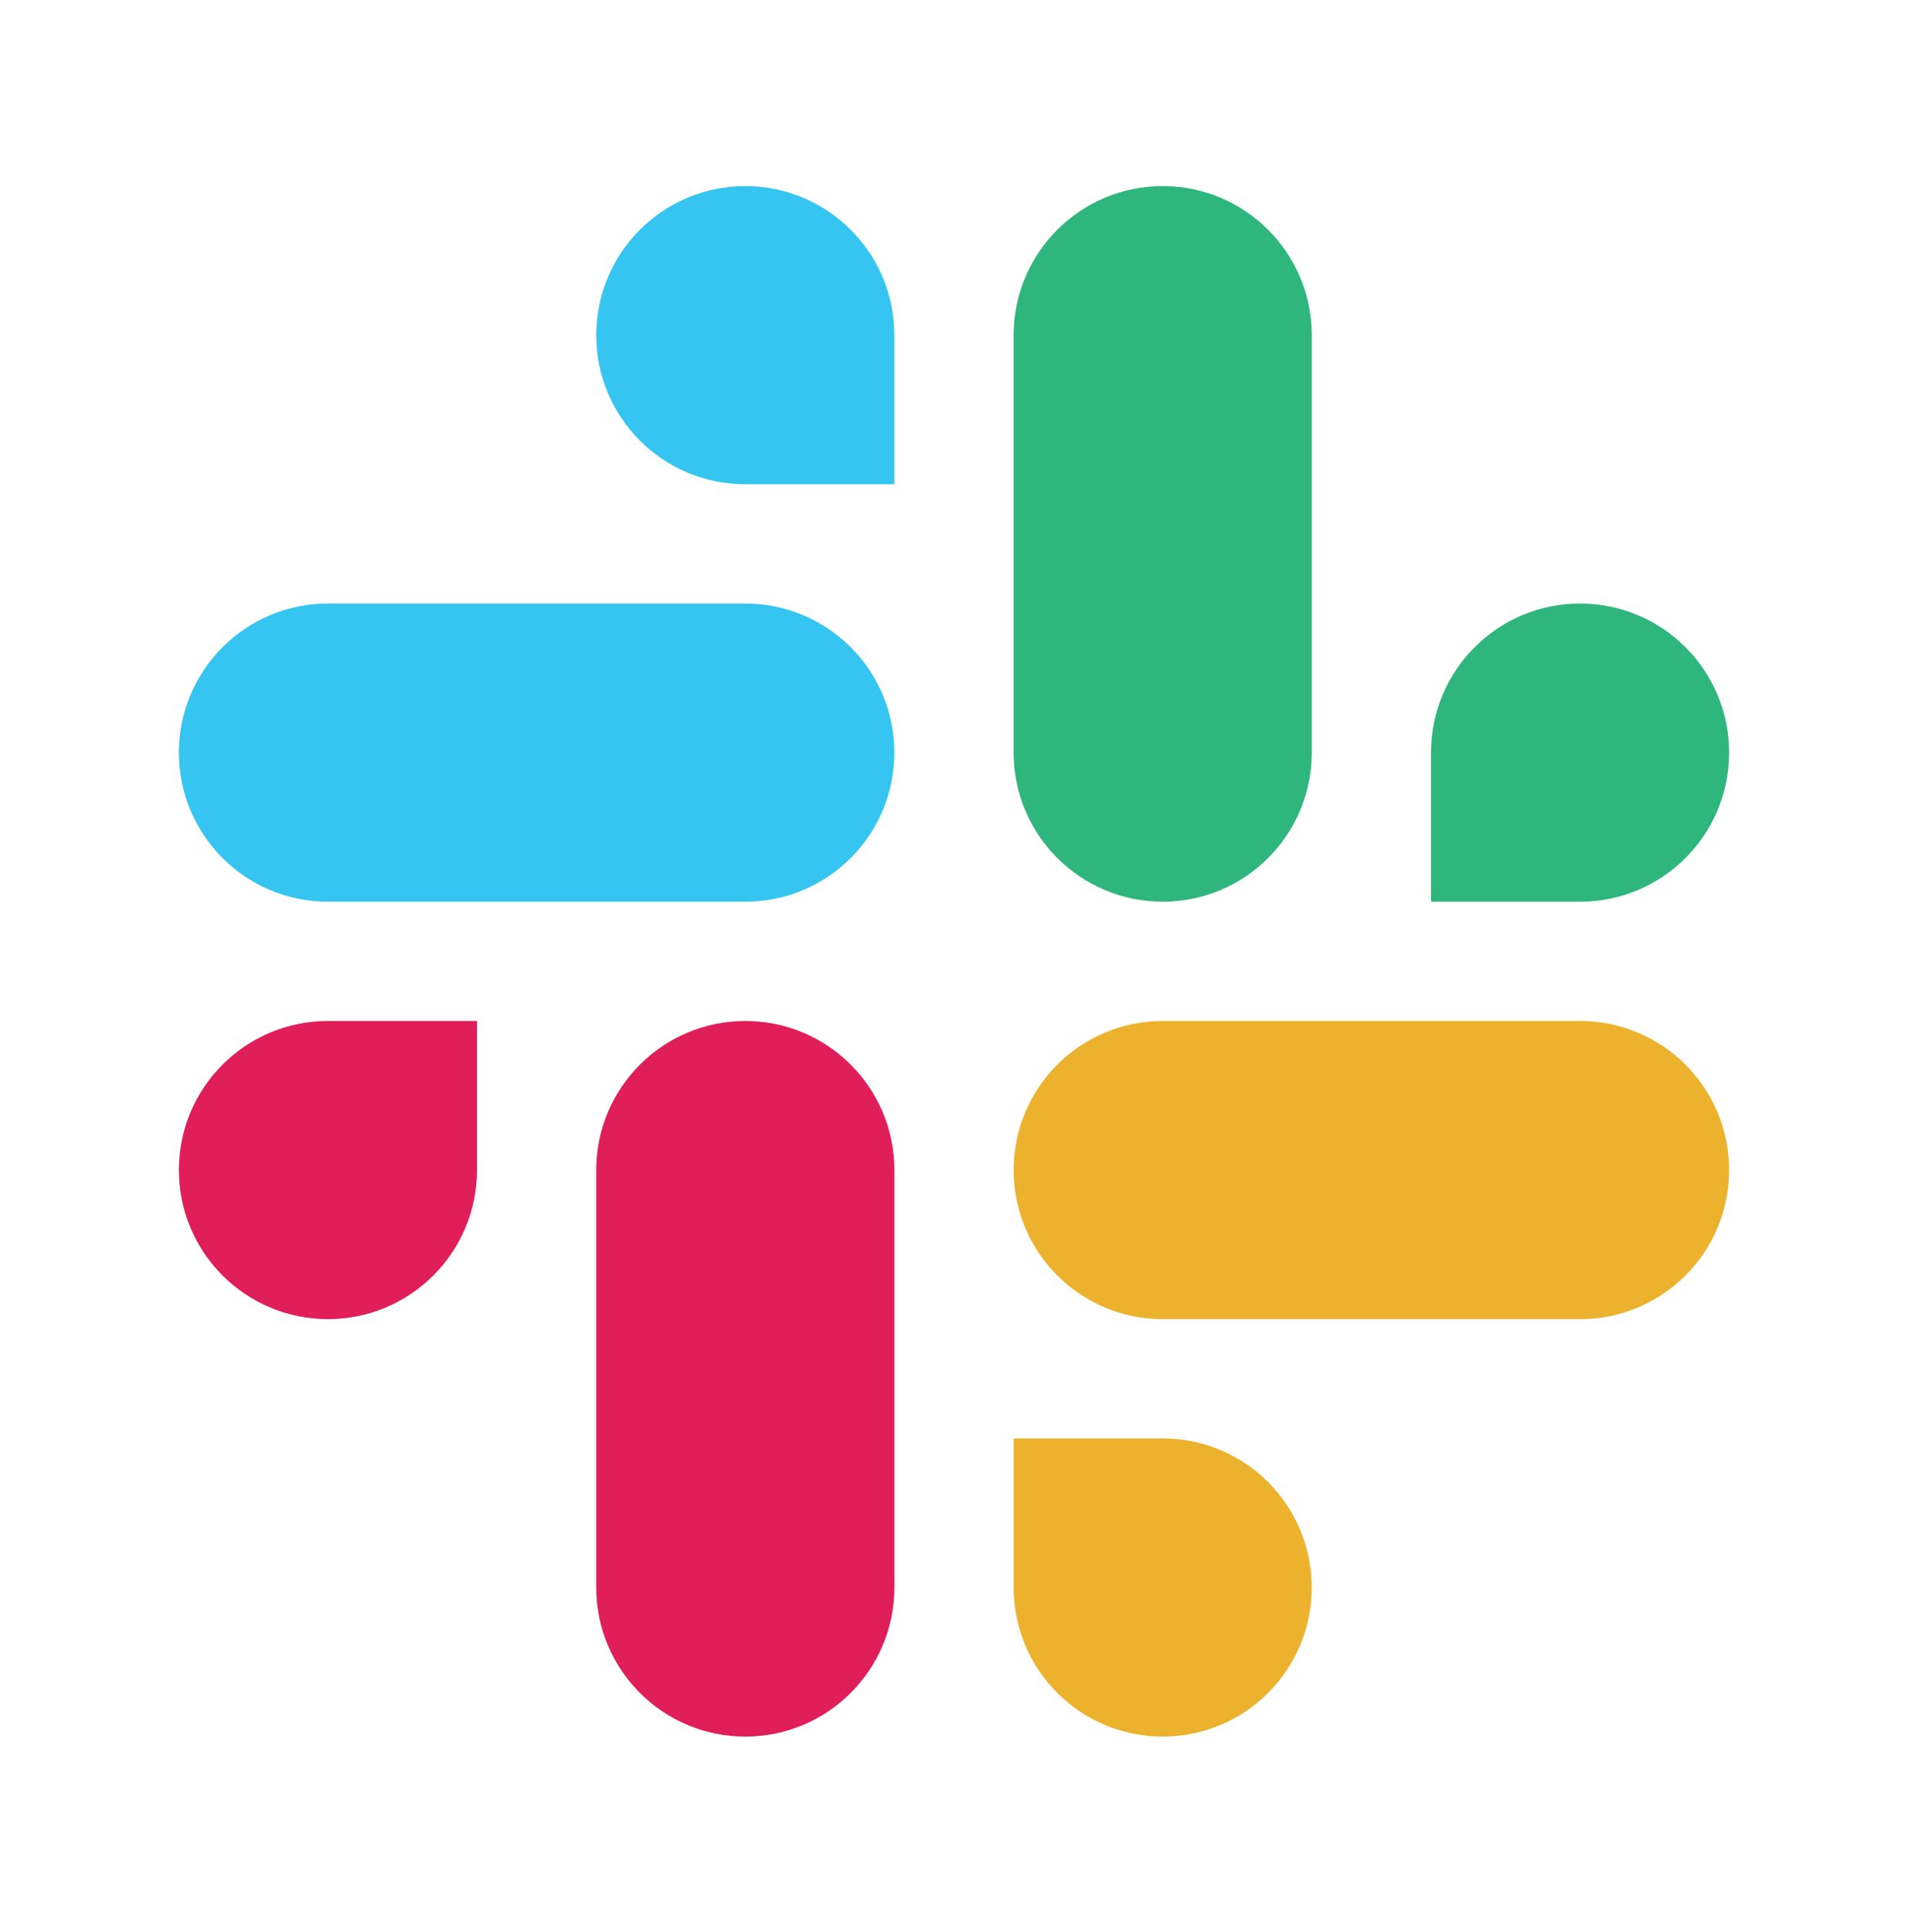 <svg width="80" height="81" viewBox="0 0 80 81" fill="none" xmlns="http://www.w3.org/2000/svg">
<g clip-path="url(#clip0_431_41388)">
<path d="M66.251 37.8C69.702 37.8 72.5 35.002 72.5 31.551V31.551C72.5 28.099 69.702 25.301 66.25 25.301V25.301C62.798 25.301 60 28.099 60 31.551V37.8H66.251ZM48.75 37.8C52.202 37.8 55 35.002 55 31.55V14.051C55 10.6 52.202 7.801 48.75 7.801V7.801C45.298 7.801 42.5 10.6 42.5 14.051V31.55C42.5 35.002 45.298 37.8 48.75 37.8V37.8Z" fill="#2EB67D"/>
<path d="M13.749 42.801C10.298 42.801 7.5 45.599 7.5 49.051V49.051C7.5 52.502 10.298 55.3 13.75 55.3V55.3C17.201 55.3 20 52.502 20 49.05V42.801H13.749ZM31.25 42.801C27.798 42.801 25 45.6 25 49.051V66.55C25 70.002 27.798 72.8 31.25 72.8V72.8C34.702 72.8 37.5 70.002 37.5 66.55V49.051C37.5 45.6 34.702 42.801 31.25 42.801V42.801Z" fill="#E01E5A"/>
<path d="M42.501 66.551C42.501 70.003 45.298 72.801 48.75 72.801V72.801C52.201 72.801 54.999 70.002 54.999 66.551V66.551C54.999 63.099 52.201 60.301 48.749 60.301L42.501 60.301L42.501 66.551ZM42.501 49.051C42.501 52.503 45.299 55.301 48.751 55.301L66.249 55.301C69.701 55.301 72.499 52.503 72.499 49.051V49.051C72.499 45.599 69.701 42.801 66.249 42.801L48.751 42.801C45.299 42.801 42.501 45.599 42.501 49.051V49.051Z" fill="#ECB22E"/>
<path d="M37.499 14.05C37.499 10.599 34.701 7.801 31.25 7.801V7.801C27.799 7.801 25 10.599 25 14.05V14.05C25 17.502 27.799 20.301 31.25 20.301L37.499 20.301L37.499 14.05ZM37.499 31.551C37.499 28.099 34.701 25.301 31.249 25.301L13.751 25.301C10.299 25.301 7.5 28.099 7.5 31.551V31.551C7.5 35.003 10.299 37.801 13.751 37.801L31.249 37.801C34.701 37.801 37.499 35.003 37.499 31.551V31.551Z" fill="#36C5F0"/>
</g>
<defs>
<clipPath id="clip0_431_41388">
<rect width="80" height="80" fill="white" transform="translate(0 0.301)"/>
</clipPath>
</defs>
</svg>
